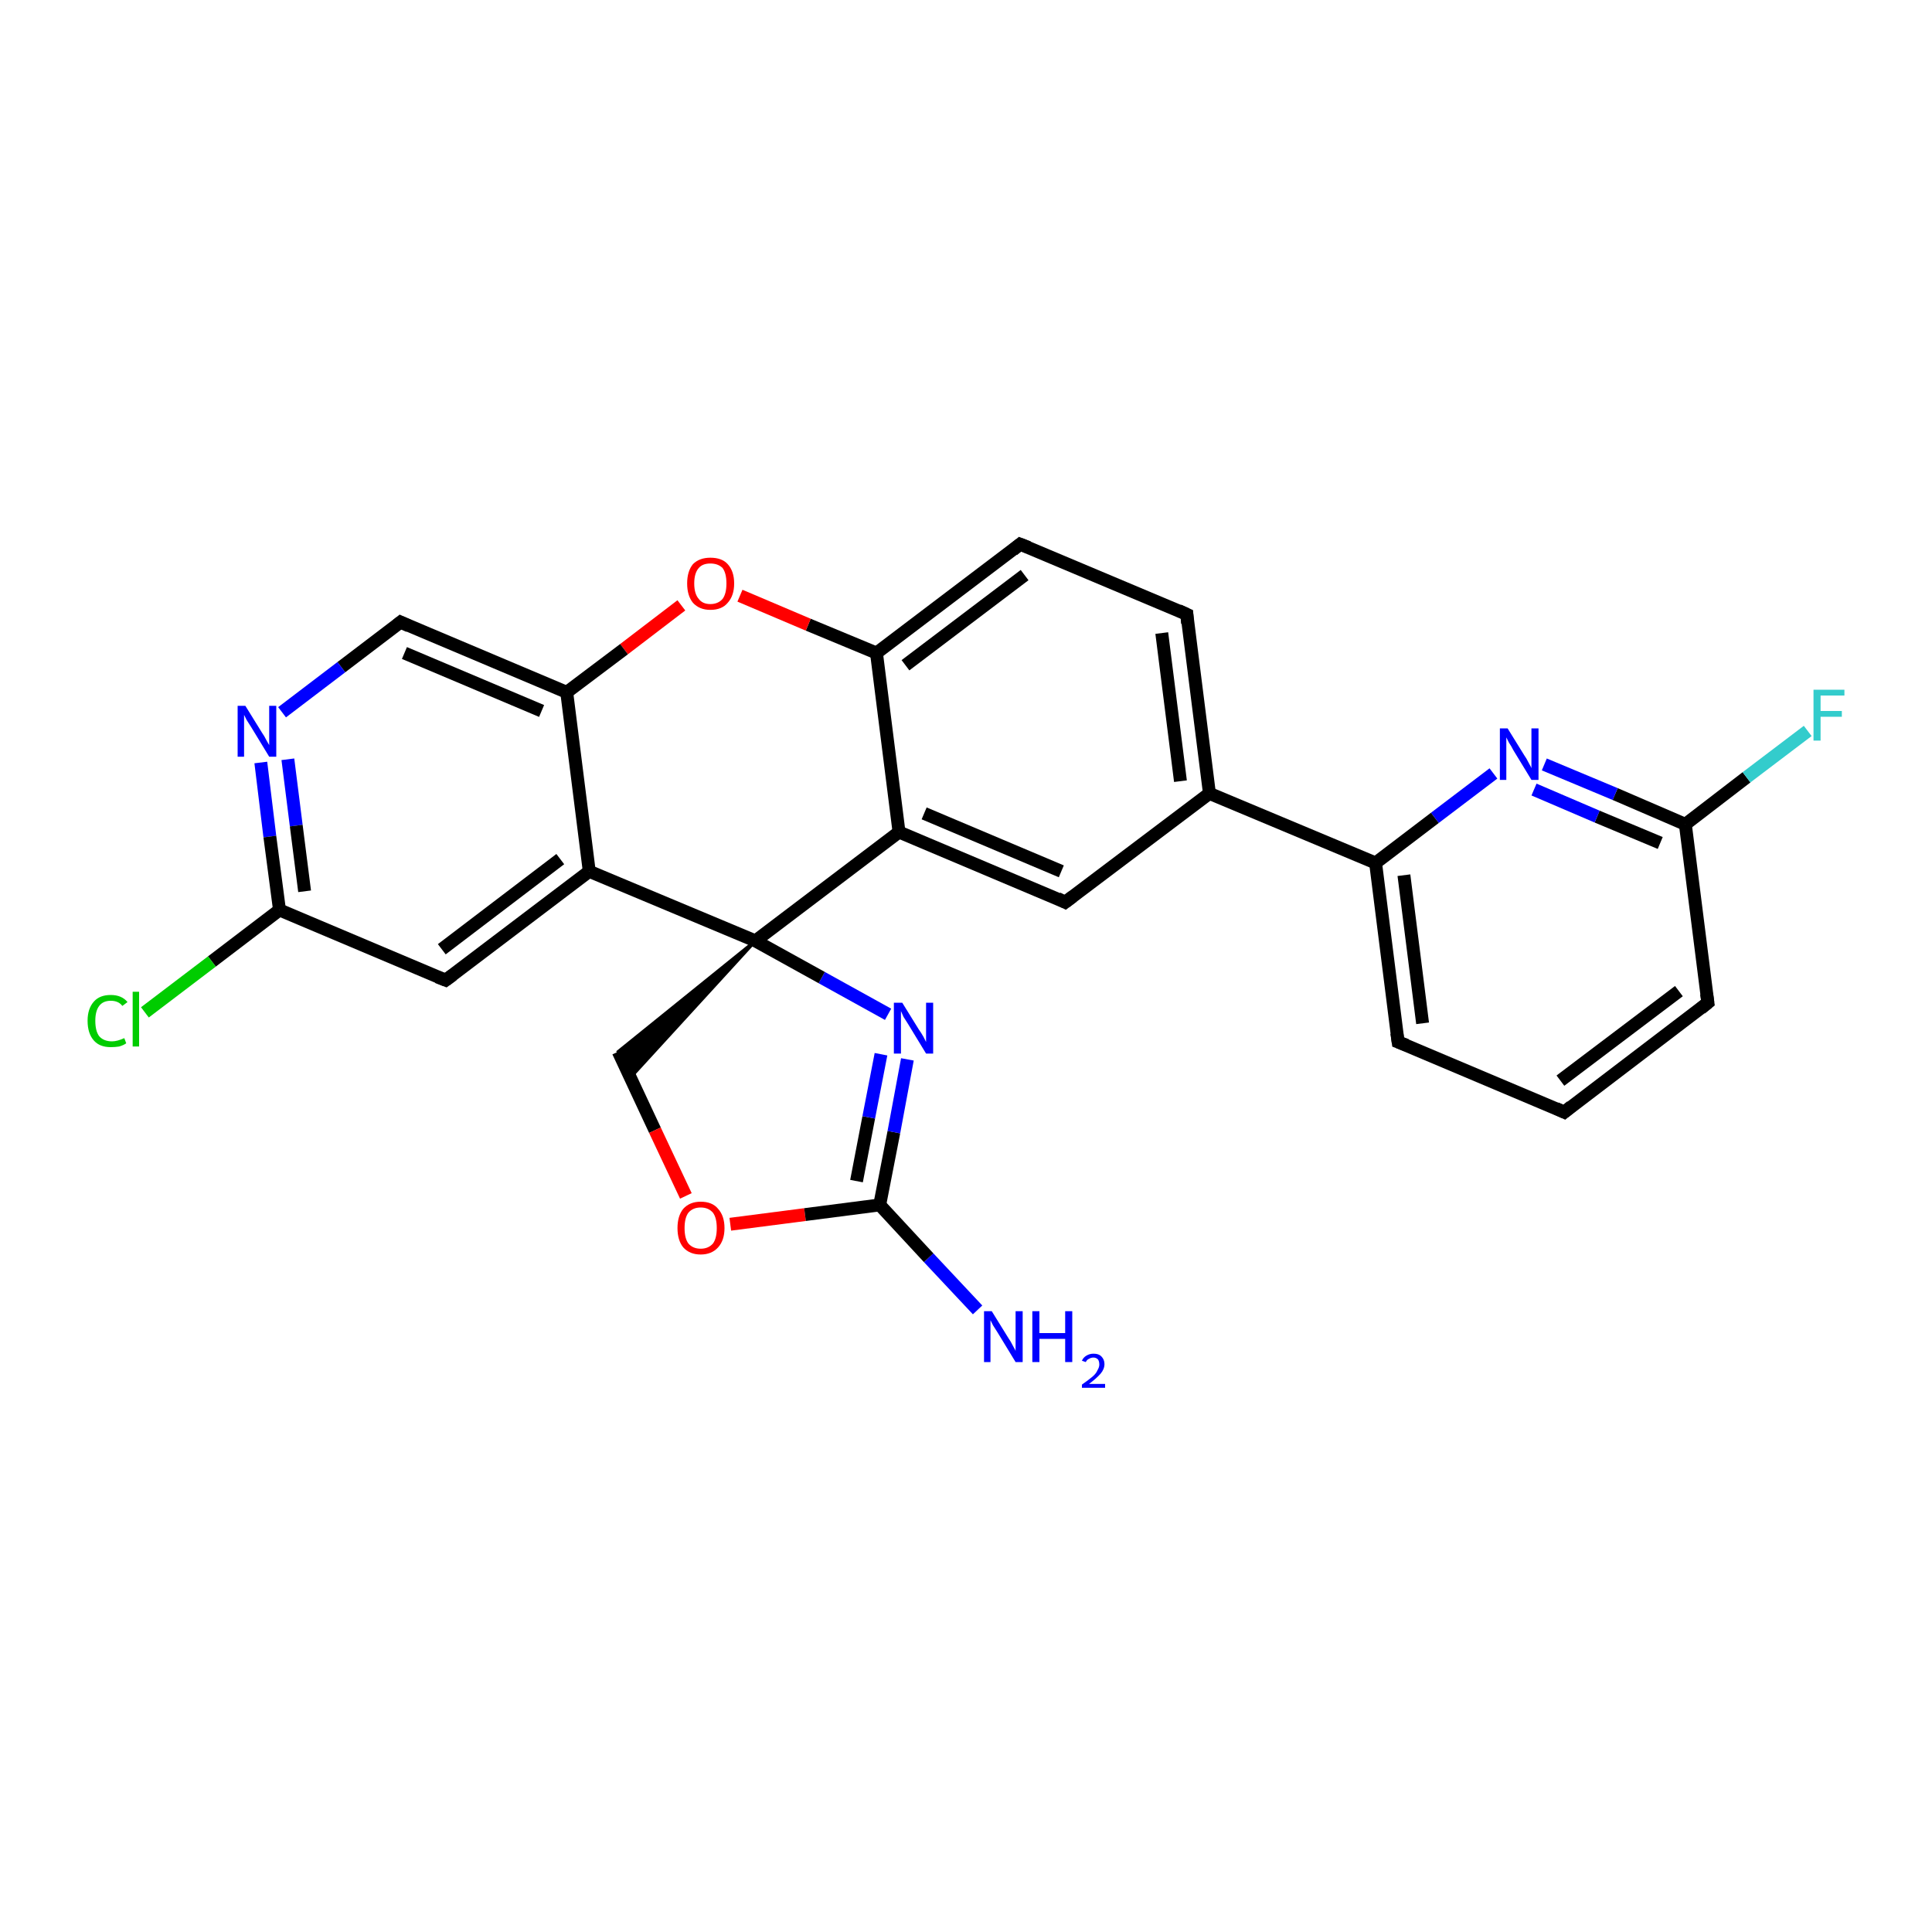 <?xml version='1.0' encoding='iso-8859-1'?>
<svg version='1.1' baseProfile='full'
              xmlns='http://www.w3.org/2000/svg'
                      xmlns:rdkit='http://www.rdkit.org/xml'
                      xmlns:xlink='http://www.w3.org/1999/xlink'
                  xml:space='preserve'
width='300px' height='300px' viewBox='0 0 300 300'>
<!-- END OF HEADER -->
<rect style='opacity:1.0;fill:#FFFFFF;stroke:none' width='300.0' height='300.0' x='0.0' y='0.0'> </rect>
<path class='bond-0 atom-0 atom-1' d='M 151.8,203.4 L 144.2,195.3' style='fill:none;fill-rule:evenodd;stroke:#0000FF;stroke-width:2.0px;stroke-linecap:butt;stroke-linejoin:miter;stroke-opacity:1' />
<path class='bond-0 atom-0 atom-1' d='M 144.2,195.3 L 136.6,187.1' style='fill:none;fill-rule:evenodd;stroke:#000000;stroke-width:2.0px;stroke-linecap:butt;stroke-linejoin:miter;stroke-opacity:1' />
<path class='bond-1 atom-1 atom-2' d='M 136.6,187.1 L 138.8,175.8' style='fill:none;fill-rule:evenodd;stroke:#000000;stroke-width:2.0px;stroke-linecap:butt;stroke-linejoin:miter;stroke-opacity:1' />
<path class='bond-1 atom-1 atom-2' d='M 138.8,175.8 L 140.9,164.5' style='fill:none;fill-rule:evenodd;stroke:#0000FF;stroke-width:2.0px;stroke-linecap:butt;stroke-linejoin:miter;stroke-opacity:1' />
<path class='bond-1 atom-1 atom-2' d='M 133.0,183.4 L 134.9,173.5' style='fill:none;fill-rule:evenodd;stroke:#000000;stroke-width:2.0px;stroke-linecap:butt;stroke-linejoin:miter;stroke-opacity:1' />
<path class='bond-1 atom-1 atom-2' d='M 134.9,173.5 L 136.8,163.7' style='fill:none;fill-rule:evenodd;stroke:#0000FF;stroke-width:2.0px;stroke-linecap:butt;stroke-linejoin:miter;stroke-opacity:1' />
<path class='bond-2 atom-2 atom-3' d='M 137.9,157.5 L 127.6,151.8' style='fill:none;fill-rule:evenodd;stroke:#0000FF;stroke-width:2.0px;stroke-linecap:butt;stroke-linejoin:miter;stroke-opacity:1' />
<path class='bond-2 atom-2 atom-3' d='M 127.6,151.8 L 117.3,146.1' style='fill:none;fill-rule:evenodd;stroke:#000000;stroke-width:2.0px;stroke-linecap:butt;stroke-linejoin:miter;stroke-opacity:1' />
<path class='bond-3 atom-3 atom-4' d='M 117.3,146.1 L 97.9,167.3 L 96.0,163.3 Z' style='fill:#000000;fill-rule:evenodd;fill-opacity:1;stroke:#000000;stroke-width:0.5px;stroke-linecap:butt;stroke-linejoin:miter;stroke-opacity:1;' />
<path class='bond-4 atom-4 atom-5' d='M 96.0,163.3 L 101.7,175.5' style='fill:none;fill-rule:evenodd;stroke:#000000;stroke-width:2.0px;stroke-linecap:butt;stroke-linejoin:miter;stroke-opacity:1' />
<path class='bond-4 atom-4 atom-5' d='M 101.7,175.5 L 106.5,185.7' style='fill:none;fill-rule:evenodd;stroke:#FF0000;stroke-width:2.0px;stroke-linecap:butt;stroke-linejoin:miter;stroke-opacity:1' />
<path class='bond-5 atom-3 atom-6' d='M 117.3,146.1 L 139.6,129.2' style='fill:none;fill-rule:evenodd;stroke:#000000;stroke-width:2.0px;stroke-linecap:butt;stroke-linejoin:miter;stroke-opacity:1' />
<path class='bond-6 atom-6 atom-7' d='M 139.6,129.2 L 165.4,140.1' style='fill:none;fill-rule:evenodd;stroke:#000000;stroke-width:2.0px;stroke-linecap:butt;stroke-linejoin:miter;stroke-opacity:1' />
<path class='bond-6 atom-6 atom-7' d='M 143.5,126.3 L 164.8,135.3' style='fill:none;fill-rule:evenodd;stroke:#000000;stroke-width:2.0px;stroke-linecap:butt;stroke-linejoin:miter;stroke-opacity:1' />
<path class='bond-7 atom-7 atom-8' d='M 165.4,140.1 L 187.8,123.2' style='fill:none;fill-rule:evenodd;stroke:#000000;stroke-width:2.0px;stroke-linecap:butt;stroke-linejoin:miter;stroke-opacity:1' />
<path class='bond-8 atom-8 atom-9' d='M 187.8,123.2 L 213.6,134.0' style='fill:none;fill-rule:evenodd;stroke:#000000;stroke-width:2.0px;stroke-linecap:butt;stroke-linejoin:miter;stroke-opacity:1' />
<path class='bond-9 atom-9 atom-10' d='M 213.6,134.0 L 217.1,161.8' style='fill:none;fill-rule:evenodd;stroke:#000000;stroke-width:2.0px;stroke-linecap:butt;stroke-linejoin:miter;stroke-opacity:1' />
<path class='bond-9 atom-9 atom-10' d='M 218.0,135.9 L 220.9,158.9' style='fill:none;fill-rule:evenodd;stroke:#000000;stroke-width:2.0px;stroke-linecap:butt;stroke-linejoin:miter;stroke-opacity:1' />
<path class='bond-10 atom-10 atom-11' d='M 217.1,161.8 L 242.9,172.7' style='fill:none;fill-rule:evenodd;stroke:#000000;stroke-width:2.0px;stroke-linecap:butt;stroke-linejoin:miter;stroke-opacity:1' />
<path class='bond-11 atom-11 atom-12' d='M 242.9,172.7 L 265.2,155.7' style='fill:none;fill-rule:evenodd;stroke:#000000;stroke-width:2.0px;stroke-linecap:butt;stroke-linejoin:miter;stroke-opacity:1' />
<path class='bond-11 atom-11 atom-12' d='M 242.3,167.8 L 260.7,153.9' style='fill:none;fill-rule:evenodd;stroke:#000000;stroke-width:2.0px;stroke-linecap:butt;stroke-linejoin:miter;stroke-opacity:1' />
<path class='bond-12 atom-12 atom-13' d='M 265.2,155.7 L 261.7,128.0' style='fill:none;fill-rule:evenodd;stroke:#000000;stroke-width:2.0px;stroke-linecap:butt;stroke-linejoin:miter;stroke-opacity:1' />
<path class='bond-13 atom-13 atom-14' d='M 261.7,128.0 L 271.2,120.7' style='fill:none;fill-rule:evenodd;stroke:#000000;stroke-width:2.0px;stroke-linecap:butt;stroke-linejoin:miter;stroke-opacity:1' />
<path class='bond-13 atom-13 atom-14' d='M 271.2,120.7 L 280.7,113.5' style='fill:none;fill-rule:evenodd;stroke:#33CCCC;stroke-width:2.0px;stroke-linecap:butt;stroke-linejoin:miter;stroke-opacity:1' />
<path class='bond-14 atom-13 atom-15' d='M 261.7,128.0 L 250.8,123.3' style='fill:none;fill-rule:evenodd;stroke:#000000;stroke-width:2.0px;stroke-linecap:butt;stroke-linejoin:miter;stroke-opacity:1' />
<path class='bond-14 atom-13 atom-15' d='M 250.8,123.3 L 239.8,118.7' style='fill:none;fill-rule:evenodd;stroke:#0000FF;stroke-width:2.0px;stroke-linecap:butt;stroke-linejoin:miter;stroke-opacity:1' />
<path class='bond-14 atom-13 atom-15' d='M 257.8,130.9 L 248.0,126.8' style='fill:none;fill-rule:evenodd;stroke:#000000;stroke-width:2.0px;stroke-linecap:butt;stroke-linejoin:miter;stroke-opacity:1' />
<path class='bond-14 atom-13 atom-15' d='M 248.0,126.8 L 238.2,122.6' style='fill:none;fill-rule:evenodd;stroke:#0000FF;stroke-width:2.0px;stroke-linecap:butt;stroke-linejoin:miter;stroke-opacity:1' />
<path class='bond-15 atom-8 atom-16' d='M 187.8,123.2 L 184.3,95.4' style='fill:none;fill-rule:evenodd;stroke:#000000;stroke-width:2.0px;stroke-linecap:butt;stroke-linejoin:miter;stroke-opacity:1' />
<path class='bond-15 atom-8 atom-16' d='M 183.3,121.3 L 180.4,98.3' style='fill:none;fill-rule:evenodd;stroke:#000000;stroke-width:2.0px;stroke-linecap:butt;stroke-linejoin:miter;stroke-opacity:1' />
<path class='bond-16 atom-16 atom-17' d='M 184.3,95.4 L 158.4,84.5' style='fill:none;fill-rule:evenodd;stroke:#000000;stroke-width:2.0px;stroke-linecap:butt;stroke-linejoin:miter;stroke-opacity:1' />
<path class='bond-17 atom-17 atom-18' d='M 158.4,84.5 L 136.1,101.4' style='fill:none;fill-rule:evenodd;stroke:#000000;stroke-width:2.0px;stroke-linecap:butt;stroke-linejoin:miter;stroke-opacity:1' />
<path class='bond-17 atom-17 atom-18' d='M 159.1,89.3 L 140.6,103.3' style='fill:none;fill-rule:evenodd;stroke:#000000;stroke-width:2.0px;stroke-linecap:butt;stroke-linejoin:miter;stroke-opacity:1' />
<path class='bond-18 atom-18 atom-19' d='M 136.1,101.4 L 125.5,97.0' style='fill:none;fill-rule:evenodd;stroke:#000000;stroke-width:2.0px;stroke-linecap:butt;stroke-linejoin:miter;stroke-opacity:1' />
<path class='bond-18 atom-18 atom-19' d='M 125.5,97.0 L 114.9,92.5' style='fill:none;fill-rule:evenodd;stroke:#FF0000;stroke-width:2.0px;stroke-linecap:butt;stroke-linejoin:miter;stroke-opacity:1' />
<path class='bond-19 atom-19 atom-20' d='M 105.8,94.0 L 96.9,100.8' style='fill:none;fill-rule:evenodd;stroke:#FF0000;stroke-width:2.0px;stroke-linecap:butt;stroke-linejoin:miter;stroke-opacity:1' />
<path class='bond-19 atom-19 atom-20' d='M 96.9,100.8 L 88.0,107.5' style='fill:none;fill-rule:evenodd;stroke:#000000;stroke-width:2.0px;stroke-linecap:butt;stroke-linejoin:miter;stroke-opacity:1' />
<path class='bond-20 atom-20 atom-21' d='M 88.0,107.5 L 62.2,96.6' style='fill:none;fill-rule:evenodd;stroke:#000000;stroke-width:2.0px;stroke-linecap:butt;stroke-linejoin:miter;stroke-opacity:1' />
<path class='bond-20 atom-20 atom-21' d='M 84.1,110.4 L 62.8,101.4' style='fill:none;fill-rule:evenodd;stroke:#000000;stroke-width:2.0px;stroke-linecap:butt;stroke-linejoin:miter;stroke-opacity:1' />
<path class='bond-21 atom-21 atom-22' d='M 62.2,96.6 L 53.0,103.6' style='fill:none;fill-rule:evenodd;stroke:#000000;stroke-width:2.0px;stroke-linecap:butt;stroke-linejoin:miter;stroke-opacity:1' />
<path class='bond-21 atom-21 atom-22' d='M 53.0,103.6 L 43.8,110.6' style='fill:none;fill-rule:evenodd;stroke:#0000FF;stroke-width:2.0px;stroke-linecap:butt;stroke-linejoin:miter;stroke-opacity:1' />
<path class='bond-22 atom-22 atom-23' d='M 40.5,118.4 L 41.9,129.9' style='fill:none;fill-rule:evenodd;stroke:#0000FF;stroke-width:2.0px;stroke-linecap:butt;stroke-linejoin:miter;stroke-opacity:1' />
<path class='bond-22 atom-22 atom-23' d='M 41.9,129.9 L 43.4,141.3' style='fill:none;fill-rule:evenodd;stroke:#000000;stroke-width:2.0px;stroke-linecap:butt;stroke-linejoin:miter;stroke-opacity:1' />
<path class='bond-22 atom-22 atom-23' d='M 44.7,117.9 L 46.0,128.2' style='fill:none;fill-rule:evenodd;stroke:#0000FF;stroke-width:2.0px;stroke-linecap:butt;stroke-linejoin:miter;stroke-opacity:1' />
<path class='bond-22 atom-22 atom-23' d='M 46.0,128.2 L 47.3,138.4' style='fill:none;fill-rule:evenodd;stroke:#000000;stroke-width:2.0px;stroke-linecap:butt;stroke-linejoin:miter;stroke-opacity:1' />
<path class='bond-23 atom-23 atom-24' d='M 43.4,141.3 L 32.9,149.3' style='fill:none;fill-rule:evenodd;stroke:#000000;stroke-width:2.0px;stroke-linecap:butt;stroke-linejoin:miter;stroke-opacity:1' />
<path class='bond-23 atom-23 atom-24' d='M 32.9,149.3 L 22.5,157.2' style='fill:none;fill-rule:evenodd;stroke:#00CC00;stroke-width:2.0px;stroke-linecap:butt;stroke-linejoin:miter;stroke-opacity:1' />
<path class='bond-24 atom-23 atom-25' d='M 43.4,141.3 L 69.2,152.2' style='fill:none;fill-rule:evenodd;stroke:#000000;stroke-width:2.0px;stroke-linecap:butt;stroke-linejoin:miter;stroke-opacity:1' />
<path class='bond-25 atom-25 atom-26' d='M 69.2,152.2 L 91.5,135.3' style='fill:none;fill-rule:evenodd;stroke:#000000;stroke-width:2.0px;stroke-linecap:butt;stroke-linejoin:miter;stroke-opacity:1' />
<path class='bond-25 atom-25 atom-26' d='M 68.6,147.4 L 87.0,133.4' style='fill:none;fill-rule:evenodd;stroke:#000000;stroke-width:2.0px;stroke-linecap:butt;stroke-linejoin:miter;stroke-opacity:1' />
<path class='bond-26 atom-5 atom-1' d='M 113.4,190.1 L 125.0,188.6' style='fill:none;fill-rule:evenodd;stroke:#FF0000;stroke-width:2.0px;stroke-linecap:butt;stroke-linejoin:miter;stroke-opacity:1' />
<path class='bond-26 atom-5 atom-1' d='M 125.0,188.6 L 136.6,187.1' style='fill:none;fill-rule:evenodd;stroke:#000000;stroke-width:2.0px;stroke-linecap:butt;stroke-linejoin:miter;stroke-opacity:1' />
<path class='bond-27 atom-18 atom-6' d='M 136.1,101.4 L 139.6,129.2' style='fill:none;fill-rule:evenodd;stroke:#000000;stroke-width:2.0px;stroke-linecap:butt;stroke-linejoin:miter;stroke-opacity:1' />
<path class='bond-28 atom-26 atom-20' d='M 91.5,135.3 L 88.0,107.5' style='fill:none;fill-rule:evenodd;stroke:#000000;stroke-width:2.0px;stroke-linecap:butt;stroke-linejoin:miter;stroke-opacity:1' />
<path class='bond-29 atom-26 atom-3' d='M 91.5,135.3 L 117.3,146.1' style='fill:none;fill-rule:evenodd;stroke:#000000;stroke-width:2.0px;stroke-linecap:butt;stroke-linejoin:miter;stroke-opacity:1' />
<path class='bond-30 atom-15 atom-9' d='M 231.9,120.1 L 222.8,127.0' style='fill:none;fill-rule:evenodd;stroke:#0000FF;stroke-width:2.0px;stroke-linecap:butt;stroke-linejoin:miter;stroke-opacity:1' />
<path class='bond-30 atom-15 atom-9' d='M 222.8,127.0 L 213.6,134.0' style='fill:none;fill-rule:evenodd;stroke:#000000;stroke-width:2.0px;stroke-linecap:butt;stroke-linejoin:miter;stroke-opacity:1' />
<path d='M 164.2,139.5 L 165.4,140.1 L 166.6,139.2' style='fill:none;stroke:#000000;stroke-width:2.0px;stroke-linecap:butt;stroke-linejoin:miter;stroke-opacity:1;' />
<path d='M 216.9,160.4 L 217.1,161.8 L 218.4,162.3' style='fill:none;stroke:#000000;stroke-width:2.0px;stroke-linecap:butt;stroke-linejoin:miter;stroke-opacity:1;' />
<path d='M 241.6,172.1 L 242.9,172.7 L 244.0,171.8' style='fill:none;stroke:#000000;stroke-width:2.0px;stroke-linecap:butt;stroke-linejoin:miter;stroke-opacity:1;' />
<path d='M 264.1,156.6 L 265.2,155.7 L 265.0,154.3' style='fill:none;stroke:#000000;stroke-width:2.0px;stroke-linecap:butt;stroke-linejoin:miter;stroke-opacity:1;' />
<path d='M 184.4,96.8 L 184.3,95.4 L 183.0,94.8' style='fill:none;stroke:#000000;stroke-width:2.0px;stroke-linecap:butt;stroke-linejoin:miter;stroke-opacity:1;' />
<path d='M 159.7,85.0 L 158.4,84.5 L 157.3,85.4' style='fill:none;stroke:#000000;stroke-width:2.0px;stroke-linecap:butt;stroke-linejoin:miter;stroke-opacity:1;' />
<path d='M 63.5,97.2 L 62.2,96.6 L 61.7,97.0' style='fill:none;stroke:#000000;stroke-width:2.0px;stroke-linecap:butt;stroke-linejoin:miter;stroke-opacity:1;' />
<path d='M 67.9,151.7 L 69.2,152.2 L 70.3,151.4' style='fill:none;stroke:#000000;stroke-width:2.0px;stroke-linecap:butt;stroke-linejoin:miter;stroke-opacity:1;' />
<path class='atom-0' d='M 154.0 203.6
L 156.6 207.8
Q 156.9 208.2, 157.3 209.0
Q 157.7 209.7, 157.7 209.8
L 157.7 203.6
L 158.8 203.6
L 158.8 211.5
L 157.7 211.5
L 154.9 206.9
Q 154.6 206.4, 154.2 205.8
Q 153.9 205.2, 153.8 205.0
L 153.8 211.5
L 152.8 211.5
L 152.8 203.6
L 154.0 203.6
' fill='#0000FF'/>
<path class='atom-0' d='M 160.3 203.6
L 161.4 203.6
L 161.4 207.0
L 165.4 207.0
L 165.4 203.6
L 166.5 203.6
L 166.5 211.5
L 165.4 211.5
L 165.4 207.9
L 161.4 207.9
L 161.4 211.5
L 160.3 211.5
L 160.3 203.6
' fill='#0000FF'/>
<path class='atom-0' d='M 168.0 211.3
Q 168.2 210.8, 168.7 210.5
Q 169.2 210.2, 169.8 210.2
Q 170.6 210.2, 171.0 210.6
Q 171.5 211.1, 171.5 211.8
Q 171.5 212.6, 170.9 213.3
Q 170.3 214.0, 169.1 214.9
L 171.6 214.9
L 171.6 215.5
L 168.0 215.5
L 168.0 215.0
Q 169.0 214.3, 169.6 213.8
Q 170.2 213.3, 170.4 212.8
Q 170.7 212.3, 170.7 211.9
Q 170.7 211.4, 170.5 211.1
Q 170.2 210.8, 169.8 210.8
Q 169.4 210.8, 169.1 211.0
Q 168.8 211.1, 168.6 211.5
L 168.0 211.3
' fill='#0000FF'/>
<path class='atom-2' d='M 140.1 155.7
L 142.7 159.9
Q 143.0 160.3, 143.4 161.0
Q 143.8 161.8, 143.8 161.8
L 143.8 155.7
L 144.9 155.7
L 144.9 163.6
L 143.8 163.6
L 141.0 159.0
Q 140.7 158.5, 140.3 157.9
Q 140.0 157.2, 139.9 157.0
L 139.9 163.6
L 138.8 163.6
L 138.8 155.7
L 140.1 155.7
' fill='#0000FF'/>
<path class='atom-5' d='M 105.2 190.7
Q 105.2 188.8, 106.1 187.7
Q 107.1 186.6, 108.8 186.6
Q 110.6 186.6, 111.5 187.7
Q 112.5 188.8, 112.5 190.7
Q 112.5 192.6, 111.5 193.7
Q 110.5 194.8, 108.8 194.8
Q 107.1 194.8, 106.1 193.7
Q 105.2 192.6, 105.2 190.7
M 108.8 193.9
Q 110.0 193.9, 110.7 193.1
Q 111.3 192.3, 111.3 190.7
Q 111.3 189.1, 110.7 188.3
Q 110.0 187.5, 108.8 187.5
Q 107.6 187.5, 106.9 188.3
Q 106.3 189.1, 106.3 190.7
Q 106.3 192.3, 106.9 193.1
Q 107.6 193.9, 108.8 193.9
' fill='#FF0000'/>
<path class='atom-14' d='M 281.6 107.1
L 286.4 107.1
L 286.4 108.0
L 282.7 108.0
L 282.7 110.4
L 286.0 110.4
L 286.0 111.3
L 282.7 111.3
L 282.7 115.0
L 281.6 115.0
L 281.6 107.1
' fill='#33CCCC'/>
<path class='atom-15' d='M 234.1 113.1
L 236.7 117.3
Q 237.0 117.7, 237.4 118.5
Q 237.8 119.2, 237.8 119.3
L 237.8 113.1
L 238.9 113.1
L 238.9 121.1
L 237.8 121.1
L 235.0 116.5
Q 234.7 115.9, 234.3 115.3
Q 234.0 114.7, 233.9 114.5
L 233.9 121.1
L 232.9 121.1
L 232.9 113.1
L 234.1 113.1
' fill='#0000FF'/>
<path class='atom-19' d='M 106.7 90.6
Q 106.7 88.7, 107.6 87.6
Q 108.6 86.6, 110.3 86.6
Q 112.1 86.6, 113.0 87.6
Q 114.0 88.7, 114.0 90.6
Q 114.0 92.5, 113.0 93.6
Q 112.1 94.7, 110.3 94.7
Q 108.6 94.7, 107.6 93.6
Q 106.7 92.5, 106.7 90.6
M 110.3 93.8
Q 111.5 93.8, 112.2 93.0
Q 112.8 92.2, 112.8 90.6
Q 112.8 89.0, 112.2 88.2
Q 111.5 87.5, 110.3 87.5
Q 109.1 87.5, 108.5 88.2
Q 107.8 89.0, 107.8 90.6
Q 107.8 92.2, 108.5 93.0
Q 109.1 93.8, 110.3 93.8
' fill='#FF0000'/>
<path class='atom-22' d='M 38.1 109.6
L 40.7 113.8
Q 41.0 114.2, 41.4 115.0
Q 41.8 115.7, 41.8 115.7
L 41.8 109.6
L 42.9 109.6
L 42.9 117.5
L 41.8 117.5
L 39.0 112.9
Q 38.7 112.4, 38.3 111.8
Q 38.0 111.2, 37.9 111.0
L 37.9 117.5
L 36.9 117.5
L 36.9 109.6
L 38.1 109.6
' fill='#0000FF'/>
<path class='atom-24' d='M 13.6 158.5
Q 13.6 156.6, 14.6 155.5
Q 15.5 154.5, 17.2 154.5
Q 18.9 154.5, 19.8 155.6
L 19.0 156.2
Q 18.4 155.4, 17.2 155.4
Q 16.0 155.4, 15.4 156.2
Q 14.8 157.0, 14.8 158.5
Q 14.8 160.1, 15.4 160.9
Q 16.1 161.7, 17.4 161.7
Q 18.2 161.7, 19.3 161.2
L 19.6 162.0
Q 19.2 162.3, 18.5 162.5
Q 17.9 162.6, 17.2 162.6
Q 15.5 162.6, 14.6 161.6
Q 13.6 160.5, 13.6 158.5
' fill='#00CC00'/>
<path class='atom-24' d='M 20.6 154.0
L 21.6 154.0
L 21.6 162.5
L 20.6 162.5
L 20.6 154.0
' fill='#00CC00'/>
</svg>
